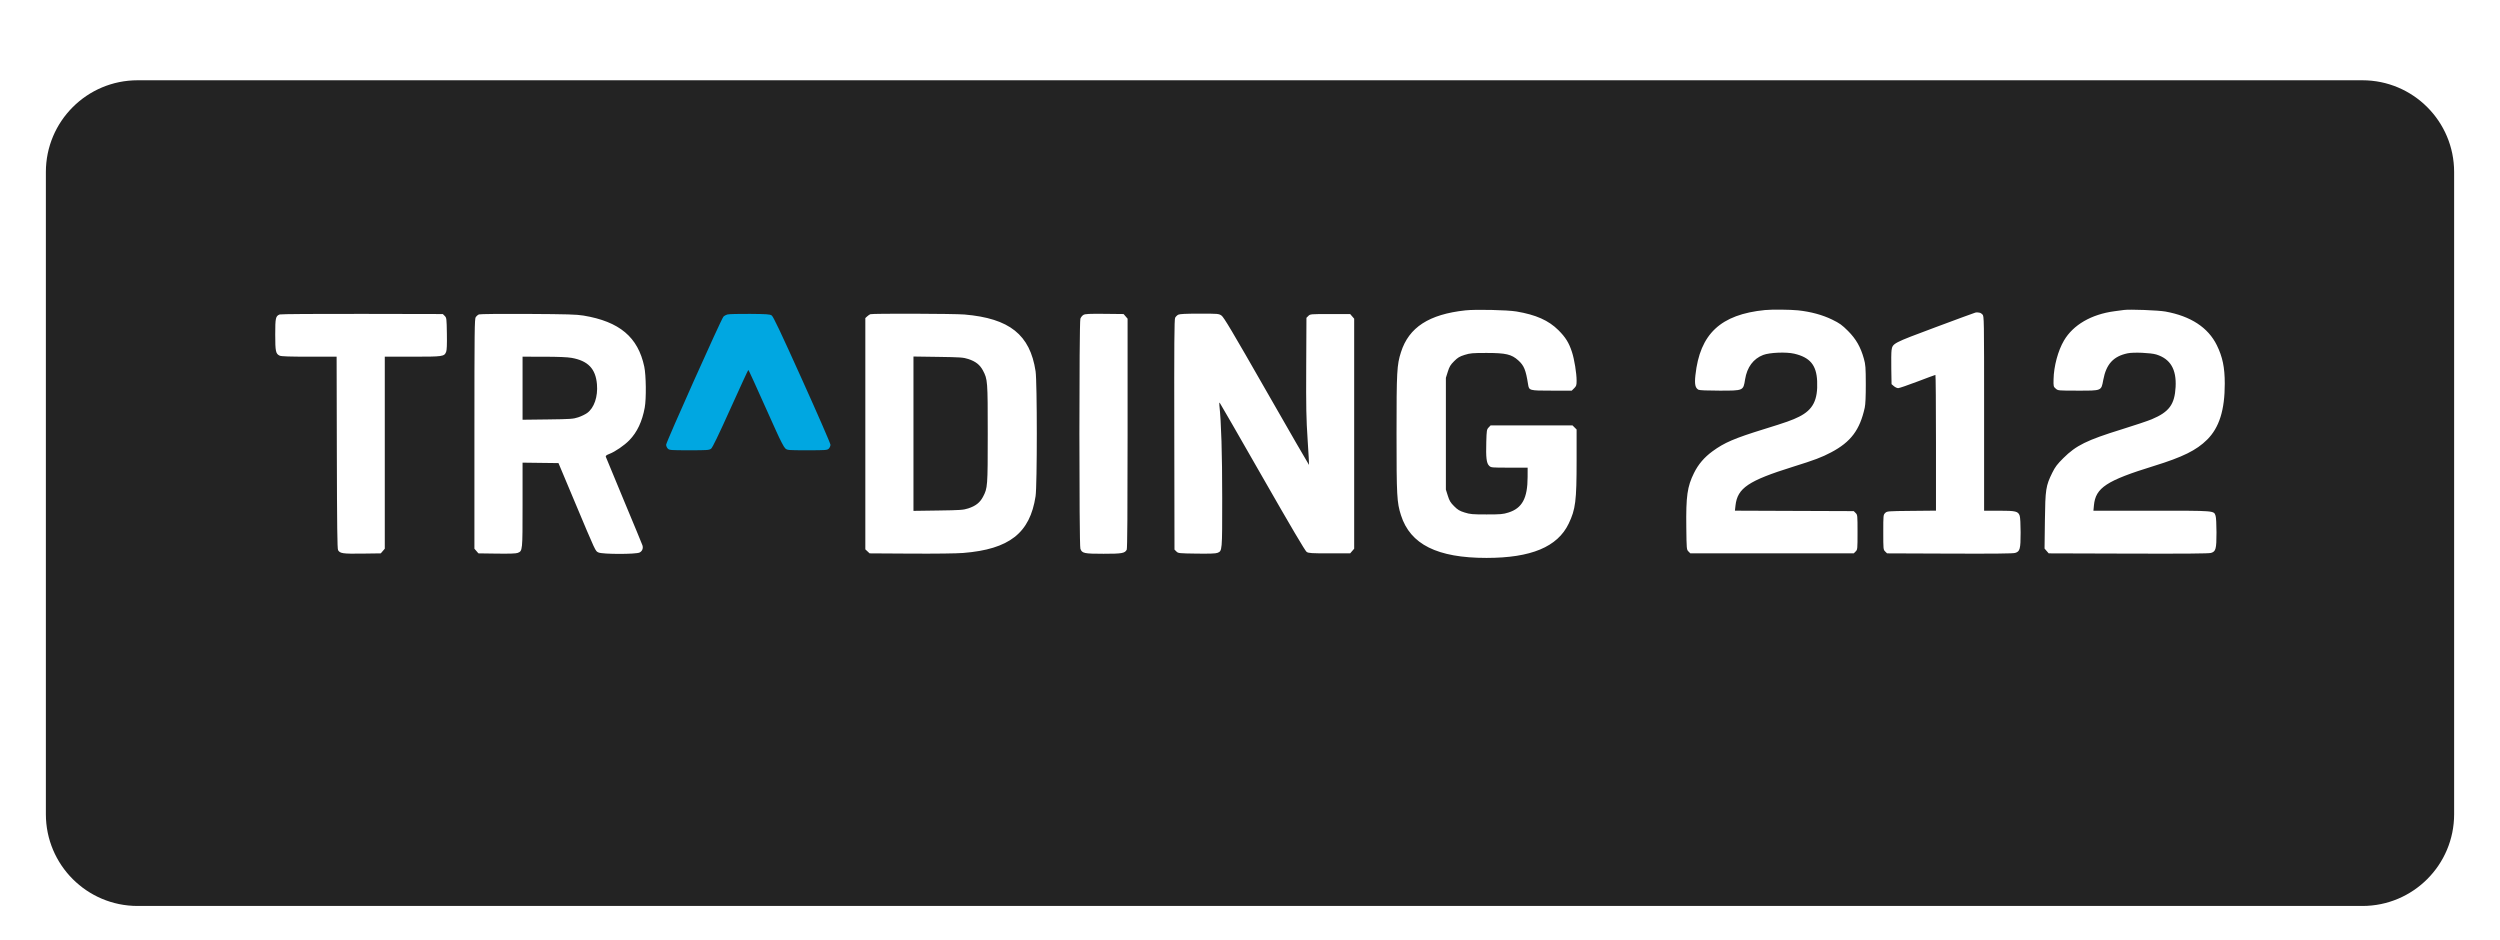 <svg width="218" height="82" viewBox="0 0 218 82" fill="none" xmlns="http://www.w3.org/2000/svg">
<g filter="url(#filter0_di_102_29)">
<path d="M206 2H12C7.582 2 4 5.582 4 10V66C4 70.418 7.582 74 12 74H206C210.418 74 214 70.418 214 66V10C214 5.582 210.418 2 206 2Z" fill="#232323"/>
</g>
<g clip-path="url(#clip0_102_29)">
<path fill-rule="evenodd" clip-rule="evenodd" d="M127.782 27.064C124.604 27.409 122.856 28.544 122.166 30.706C121.808 31.827 121.778 32.383 121.778 37.819C121.778 43.255 121.808 43.81 122.166 44.931C122.977 47.474 125.334 48.65 129.622 48.65C133.509 48.65 135.814 47.69 136.787 45.665C137.389 44.412 137.48 43.689 137.48 40.146V37.451L137.302 37.274L137.125 37.097H133.551H129.978L129.806 37.279C129.645 37.45 129.633 37.526 129.604 38.539C129.565 39.907 129.621 40.383 129.847 40.608C130.017 40.778 130.033 40.779 131.614 40.779H133.21L133.208 41.592C133.205 43.446 132.735 44.316 131.533 44.693C131.056 44.842 130.861 44.859 129.627 44.859C128.391 44.859 128.198 44.842 127.717 44.691C127.274 44.553 127.117 44.459 126.8 44.142C126.482 43.825 126.388 43.668 126.249 43.226L126.081 42.693V37.819V32.945L126.249 32.411C126.388 31.969 126.482 31.813 126.8 31.496C127.117 31.179 127.274 31.085 127.717 30.946C128.198 30.795 128.391 30.778 129.627 30.778C131.31 30.778 131.802 30.893 132.395 31.426C132.894 31.873 133.053 32.264 133.247 33.508C133.333 34.06 133.349 34.064 135.314 34.064H137.056L137.268 33.853C137.456 33.665 137.48 33.593 137.48 33.194C137.48 32.54 137.284 31.331 137.073 30.689C136.81 29.884 136.515 29.409 135.892 28.789C135.04 27.94 133.937 27.449 132.235 27.161C131.447 27.028 128.669 26.967 127.782 27.064ZM153.908 27.036C150.037 27.419 148.228 29.113 147.84 32.72C147.754 33.505 147.825 33.835 148.107 33.986C148.2 34.035 148.871 34.064 149.943 34.064C152.041 34.064 152.013 34.076 152.172 33.081C152.341 32.022 152.89 31.282 153.748 30.953C154.318 30.736 155.756 30.677 156.459 30.842C157.832 31.164 158.394 31.837 158.455 33.23C158.526 34.884 158.098 35.727 156.877 36.339C156.292 36.633 155.736 36.83 153.835 37.417C151.236 38.221 150.365 38.595 149.33 39.353C148.612 39.878 148.084 40.497 147.715 41.249C147.128 42.441 147.013 43.256 147.046 45.995C147.069 47.892 147.072 47.927 147.234 48.088L147.398 48.253H154.524H161.648L161.812 48.088C161.974 47.928 161.977 47.889 161.977 46.411C161.977 44.934 161.973 44.895 161.813 44.735L161.648 44.57L156.466 44.551L151.285 44.531L151.335 44.081C151.505 42.558 152.455 41.918 156.357 40.699C158.238 40.112 158.855 39.879 159.679 39.443C161.394 38.537 162.179 37.492 162.607 35.544C162.669 35.254 162.699 34.576 162.697 33.486C162.693 32.041 162.675 31.798 162.532 31.284C162.249 30.264 161.847 29.56 161.149 28.861C160.617 28.331 160.422 28.191 159.77 27.872C158.919 27.457 157.904 27.181 156.788 27.062C156.135 26.993 154.494 26.978 153.908 27.036ZM185.209 27.029C185.089 27.044 184.715 27.095 184.377 27.14C182.363 27.409 180.781 28.328 179.978 29.695C179.456 30.584 179.094 31.933 179.07 33.077C179.057 33.693 179.064 33.72 179.26 33.889C179.463 34.063 179.467 34.064 181.192 34.064C183.294 34.064 183.224 34.094 183.405 33.126C183.663 31.749 184.291 31.065 185.534 30.807C186.049 30.7 187.552 30.764 188.031 30.913C189.255 31.294 189.794 32.199 189.713 33.739C189.631 35.271 189.152 35.921 187.633 36.56C187.295 36.702 186.124 37.095 185.032 37.433C181.959 38.385 181.044 38.835 179.922 39.949C179.391 40.476 179.211 40.714 178.964 41.212C178.393 42.372 178.35 42.652 178.315 45.407L178.284 47.833L178.465 48.043L178.647 48.253L185.582 48.274C190.514 48.29 192.599 48.273 192.796 48.216C193.22 48.092 193.278 47.88 193.278 46.425C193.278 45.719 193.245 45.109 193.198 44.976C193.039 44.52 193.22 44.534 187.627 44.534H182.546L182.591 44.063C182.733 42.534 183.687 41.908 187.82 40.632C190.334 39.854 191.525 39.267 192.457 38.343C193.518 37.292 194.002 35.757 194 33.45C193.999 32.035 193.809 31.121 193.304 30.096C192.547 28.559 191.033 27.568 188.827 27.167C188.21 27.055 185.725 26.96 185.209 27.029ZM172.254 27.257C172.174 27.276 170.595 27.857 168.744 28.548C165.049 29.927 165.035 29.934 164.943 30.543C164.918 30.716 164.907 31.452 164.921 32.179L164.944 33.499L165.148 33.673C165.259 33.769 165.427 33.847 165.521 33.847C165.615 33.847 166.373 33.587 167.206 33.27C168.039 32.952 168.742 32.692 168.769 32.692C168.795 32.692 168.817 35.355 168.817 38.61V44.528L166.684 44.549C164.573 44.57 164.549 44.572 164.385 44.735C164.224 44.895 164.221 44.934 164.221 46.411C164.221 47.889 164.224 47.928 164.385 48.088L164.551 48.253L169.994 48.274C173.838 48.29 175.52 48.272 175.716 48.216C176.141 48.092 176.198 47.88 176.198 46.425C176.198 45.719 176.165 45.109 176.118 44.976C175.98 44.583 175.784 44.534 174.321 44.534H173.014V36.05C173.014 27.661 173.012 27.564 172.869 27.421C172.789 27.341 172.695 27.276 172.658 27.276C172.622 27.276 172.548 27.264 172.495 27.249C172.442 27.234 172.334 27.237 172.254 27.257ZM24.388 27.42C24.034 27.563 24 27.718 24 29.173C24 30.654 24.043 30.857 24.396 31.017C24.531 31.078 25.276 31.103 26.969 31.103H29.353L29.372 39.462C29.387 45.845 29.412 47.856 29.479 47.972C29.647 48.263 29.89 48.298 31.594 48.275L33.204 48.253L33.379 48.05L33.553 47.848V39.475V31.103H35.981C38.641 31.103 38.734 31.09 38.903 30.684C38.963 30.538 38.983 30.052 38.968 29.094C38.946 27.768 38.938 27.707 38.78 27.549L38.615 27.385L31.579 27.371C27.703 27.363 24.473 27.385 24.388 27.42ZM41.757 27.417C41.672 27.453 41.55 27.557 41.486 27.648C41.38 27.799 41.369 28.747 41.369 37.831V47.848L41.544 48.05L41.718 48.253L43.328 48.275C44.459 48.29 45.001 48.271 45.148 48.211C45.57 48.036 45.567 48.063 45.567 44.031V40.343L47.133 40.363L48.699 40.382L50.064 43.632C51.998 48.237 51.907 48.042 52.189 48.176C52.534 48.339 55.458 48.342 55.774 48.179C56.006 48.059 56.103 47.816 56.022 47.554C55.993 47.462 55.27 45.713 54.415 43.668C53.56 41.622 52.845 39.896 52.826 39.831C52.801 39.744 52.883 39.678 53.137 39.581C53.635 39.391 54.445 38.837 54.88 38.387C55.56 37.685 55.997 36.76 56.221 35.544C56.363 34.773 56.34 32.722 56.18 31.97C55.634 29.395 54.025 28.043 50.883 27.518C50.283 27.418 49.475 27.394 46.037 27.375C43.677 27.362 41.846 27.38 41.757 27.417ZM75.891 27.399C75.831 27.421 75.709 27.506 75.619 27.587L75.457 27.735V37.819V47.903L75.643 48.078L75.83 48.253L79.425 48.275C81.59 48.288 83.408 48.265 83.996 48.218C88.017 47.893 89.813 46.484 90.302 43.27C90.445 42.333 90.445 33.305 90.302 32.367C89.818 29.186 88.035 27.764 84.105 27.425C83.224 27.349 76.09 27.327 75.891 27.399ZM94.48 27.456C94.375 27.514 94.253 27.665 94.209 27.791C94.095 28.116 94.095 47.522 94.209 47.847C94.35 48.251 94.525 48.289 96.227 48.289C97.844 48.289 98.083 48.247 98.252 47.932C98.302 47.838 98.326 44.513 98.326 37.791V27.79L98.152 27.587L97.977 27.385L96.324 27.367C94.984 27.354 94.635 27.37 94.48 27.456ZM102.742 27.441C102.644 27.491 102.522 27.613 102.472 27.711C102.399 27.853 102.384 29.963 102.398 37.907L102.415 47.924L102.58 48.088C102.74 48.248 102.79 48.253 104.346 48.275C105.471 48.29 106.01 48.271 106.157 48.211C106.584 48.034 106.576 48.121 106.576 43.413C106.576 39.55 106.493 36.808 106.329 35.337C106.312 35.181 106.326 35.085 106.36 35.12C106.394 35.155 108.071 38.067 110.086 41.593C112.586 45.967 113.811 48.042 113.941 48.128C114.11 48.238 114.346 48.253 115.934 48.253H117.734L117.909 48.05L118.084 47.848V37.819V27.79L117.909 27.587L117.734 27.385H115.993C114.278 27.385 114.25 27.387 114.087 27.549L113.922 27.713L113.902 31.954C113.885 35.556 113.904 36.519 114.026 38.358C114.104 39.548 114.159 40.531 114.147 40.543C114.135 40.555 112.467 37.666 110.441 34.122C107.445 28.881 106.712 27.648 106.512 27.514C106.273 27.354 106.216 27.349 104.594 27.35C103.398 27.35 102.871 27.377 102.742 27.441ZM49.845 31.206C51.277 31.461 51.94 32.153 52.055 33.513C52.146 34.593 51.811 35.572 51.198 36.015C51.033 36.134 50.684 36.303 50.422 36.389C49.983 36.535 49.77 36.549 47.756 36.575L45.567 36.602V33.853V31.103L47.431 31.106C48.671 31.108 49.478 31.141 49.845 31.206ZM84.431 31.305C85.076 31.516 85.449 31.808 85.715 32.311C86.122 33.08 86.131 33.203 86.131 37.819C86.131 42.434 86.122 42.558 85.715 43.327C85.449 43.829 85.076 44.121 84.431 44.332C84.004 44.471 83.758 44.489 81.807 44.517L79.654 44.548V37.819V31.089L81.807 31.12C83.758 31.148 84.004 31.166 84.431 31.305Z" fill="white"/>
<path d="M63.084 27.612C63.152 27.538 63.318 27.451 63.452 27.418C63.586 27.385 64.463 27.364 65.4 27.371C66.853 27.383 67.132 27.402 67.288 27.505C67.43 27.598 68.035 28.875 69.944 33.107C71.304 36.122 72.417 38.675 72.417 38.781C72.417 38.887 72.352 39.039 72.272 39.118C72.136 39.255 72.031 39.263 70.395 39.263C68.701 39.263 68.657 39.259 68.475 39.1C68.361 39.001 68.054 38.418 67.688 37.602C65.619 32.992 65.285 32.26 65.252 32.26C65.232 32.26 64.535 33.772 63.702 35.621C62.661 37.932 62.132 39.027 62.01 39.123C61.844 39.253 61.703 39.263 60.104 39.263C58.473 39.263 58.369 39.255 58.232 39.118C58.153 39.039 58.087 38.886 58.087 38.779C58.087 38.557 62.892 27.816 63.084 27.612Z" fill="#00A7E1"/>
</g>
<defs>
<filter id="filter0_di_102_29" x="0" y="2" width="218" height="80" filterUnits="userSpaceOnUse" color-interpolation-filters="sRGB">
<feFlood flood-opacity="0" result="BackgroundImageFix"/>
<feColorMatrix in="SourceAlpha" type="matrix" values="0 0 0 0 0 0 0 0 0 0 0 0 0 0 0 0 0 0 127 0" result="hardAlpha"/>
<feOffset dy="4"/>
<feGaussianBlur stdDeviation="2"/>
<feComposite in2="hardAlpha" operator="out"/>
<feColorMatrix type="matrix" values="0 0 0 0 0 0 0 0 0 0 0 0 0 0 0 0 0 0 0.25 0"/>
<feBlend mode="normal" in2="BackgroundImageFix" result="effect1_dropShadow_102_29"/>
<feBlend mode="normal" in="SourceGraphic" in2="effect1_dropShadow_102_29" result="shape"/>
<feColorMatrix in="SourceAlpha" type="matrix" values="0 0 0 0 0 0 0 0 0 0 0 0 0 0 0 0 0 0 127 0" result="hardAlpha"/>
<feOffset dy="1"/>
<feGaussianBlur stdDeviation="1.5"/>
<feComposite in2="hardAlpha" operator="arithmetic" k2="-1" k3="1"/>
<feColorMatrix type="matrix" values="0 0 0 0 0 0 0 0 0 0 0 0 0 0 0 0 0 0 0.12 0"/>
<feBlend mode="normal" in2="shape" result="effect2_innerShadow_102_29"/>
</filter>
<clipPath id="clip0_102_29">
<rect width="170" height="21.65" fill="white" transform="translate(24 27)"/>
</clipPath>
</defs>
</svg>

